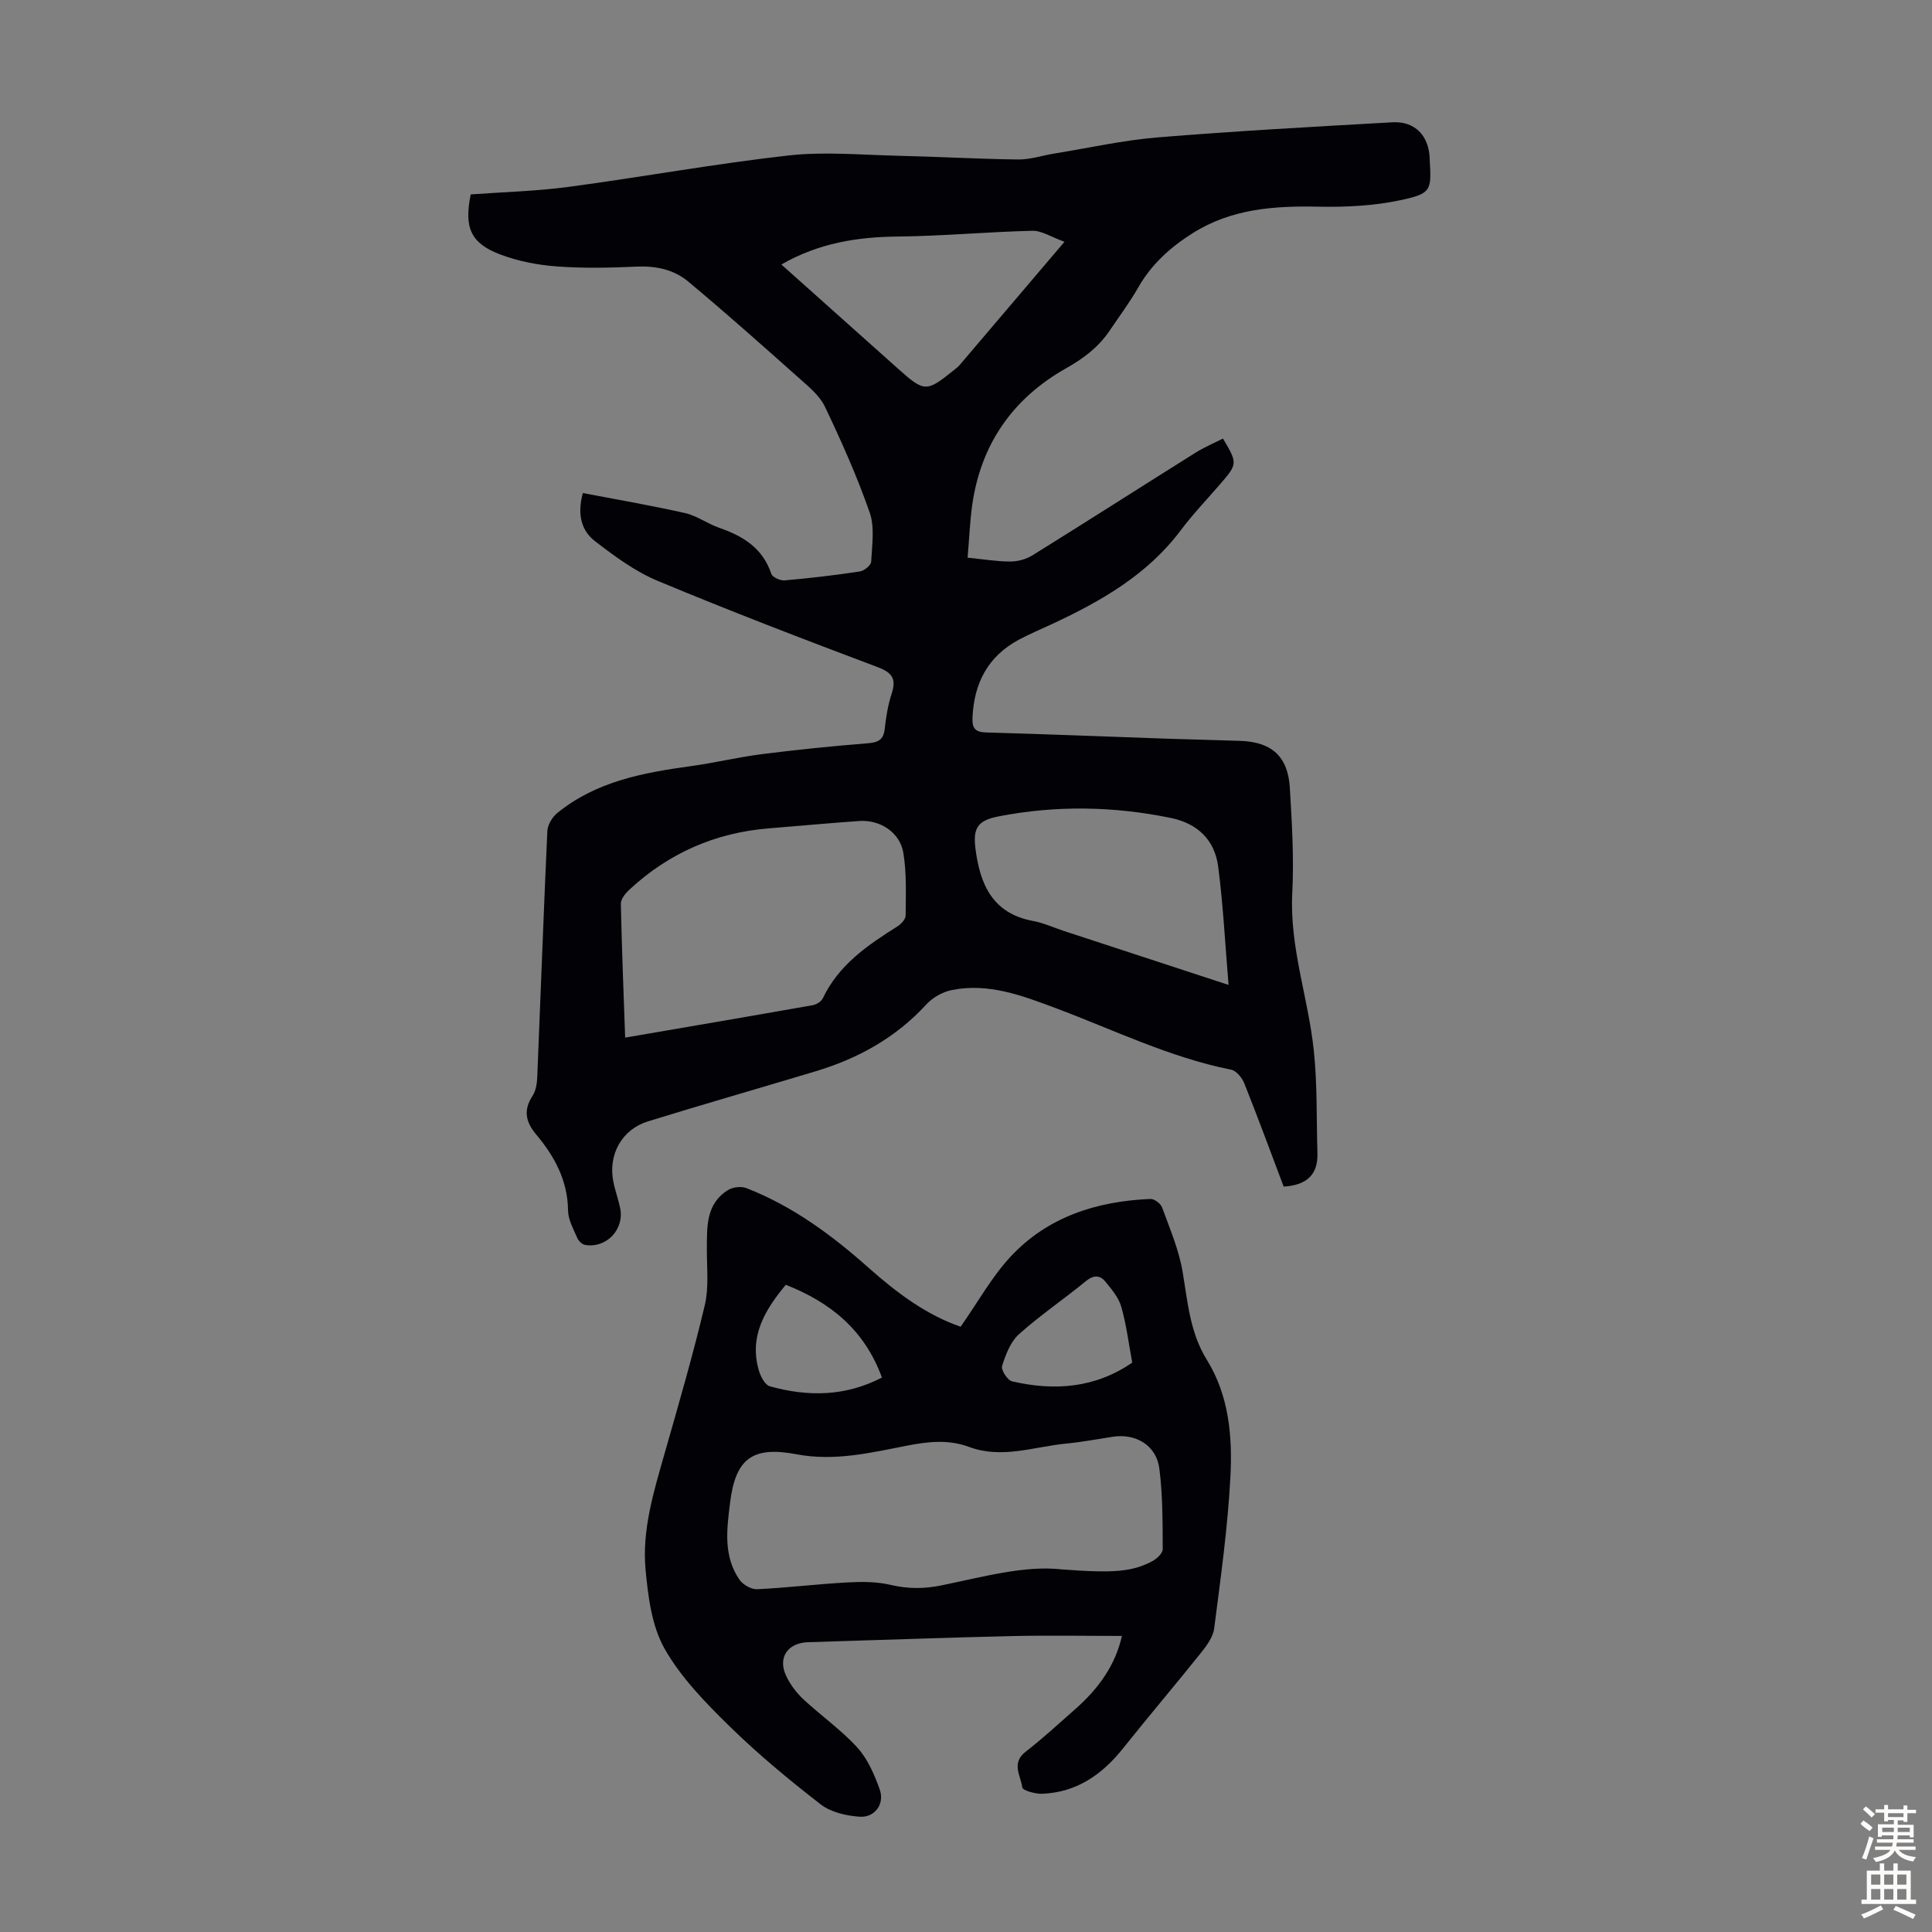 <svg enable-background="new 0 0 400 400" viewBox="0 0 400 400" xmlns="http://www.w3.org/2000/svg"><rect x="0" y="0" width="400" height="400" fill="#808080" stroke="none"/><path d="m200.33 115.46c3.32.33 6.08.8 8.84.8 1.55 0 3.29-.48 4.6-1.29 11.3-7.02 22.51-14.2 33.79-21.27 1.79-1.12 3.76-1.94 5.64-2.9 3.06 5.15 3.05 5.25-.7 9.57-2.71 3.13-5.58 6.14-8.06 9.45-6.9 9.18-16.45 14.63-26.56 19.35-2.33 1.09-4.71 2.08-6.97 3.29-6.42 3.46-9.28 9.05-9.57 16.2-.08 2.12.57 2.93 2.82 2.99 12.3.34 24.59.84 36.89 1.27 5.25.18 10.51.29 15.77.47 6.47.22 9.85 3.23 10.23 9.76.43 7.26.87 14.56.5 21.8-.57 11.17 3.3 21.62 4.45 32.47.75 7.07.55 14.24.76 21.36.13 4.55-2.36 6.61-6.99 6.89-2.66-7.04-5.31-14.26-8.16-21.4-.46-1.15-1.66-2.6-2.74-2.81-12.72-2.54-24.31-8.25-36.32-12.75-6.93-2.59-13.91-5.26-21.49-3.73-1.89.38-3.95 1.53-5.26 2.96-6.32 6.9-14.14 11.22-22.97 13.87-11.55 3.48-23.15 6.79-34.68 10.36-5.4 1.67-8.25 6.85-7.18 12.4.36 1.86 1.03 3.66 1.42 5.52.94 4.43-2.84 8.42-7.28 7.65-.61-.11-1.33-.82-1.59-1.43-.78-1.84-1.89-3.77-1.91-5.67-.07-6.2-2.78-11.21-6.57-15.72-2.22-2.65-2.73-5.05-.78-8.04.68-1.04.92-2.52.97-3.81.71-17 1.31-34 2.09-50.99.06-1.29 1-2.88 2.03-3.73 8.06-6.58 17.83-8.38 27.77-9.74 4.87-.67 9.67-1.84 14.54-2.46 7.3-.93 14.63-1.67 21.97-2.26 2.14-.17 3.28-.67 3.54-2.97.27-2.44.66-4.91 1.42-7.23 1.01-3.07.25-4.39-2.91-5.58-15.27-5.74-30.51-11.59-45.56-17.87-4.64-1.94-8.88-5.08-12.91-8.18-2.75-2.11-3.78-5.41-2.54-9.98 7.1 1.36 14.18 2.57 21.18 4.15 2.46.56 4.64 2.22 7.06 3.05 4.94 1.71 9.01 4.2 10.78 9.53.23.7 1.85 1.43 2.76 1.35 5.2-.45 10.4-1.06 15.56-1.84.91-.14 2.33-1.29 2.36-2.04.17-3.4.76-7.1-.31-10.17-2.61-7.48-5.85-14.75-9.27-21.91-1.1-2.31-3.37-4.16-5.37-5.93-7.58-6.75-15.17-13.51-22.97-20.01-2.97-2.47-6.7-3.25-10.71-3.06-5.47.25-10.99.37-16.45-.04-3.94-.29-7.99-1.07-11.68-2.46-6.17-2.32-7.56-5.57-6.15-12.45 6.71-.49 13.55-.66 20.28-1.56 15.18-2.03 30.27-4.79 45.49-6.5 7.49-.84 15.16-.11 22.75.06 8.27.19 16.54.67 24.82.77 2.49.03 4.98-.82 7.48-1.23 7.16-1.16 14.28-2.76 21.49-3.35 16.15-1.32 32.34-2.21 48.53-3.12 4.64-.26 7.52 2.76 7.7 7.46 0 .11.01.22.01.34.36 6.31.36 6.96-6.04 8.32-5.48 1.17-11.26 1.46-16.89 1.35-9.2-.19-18.06.39-26.14 5.48-4.64 2.92-8.52 6.42-11.27 11.23-1.77 3.1-3.93 5.98-5.92 8.94-2.29 3.41-5.37 5.74-8.98 7.78-11.08 6.24-17.74 15.76-19.5 28.46-.47 3.45-.61 6.92-.94 10.78zm-70.9 99.37c13.16-2.26 26.02-4.45 38.86-6.72.77-.14 1.76-.77 2.08-1.45 3.29-6.91 9.26-10.97 15.43-14.86.76-.48 1.69-1.47 1.7-2.23.03-4.33.23-8.74-.47-12.98-.7-4.27-4.81-6.91-9.13-6.61-6.24.43-12.46 1.02-18.7 1.52-11.1.89-20.73 5.13-28.88 12.68-.82.76-1.8 1.96-1.78 2.94.19 9.14.56 18.28.89 27.71zm124.93-10.91c-.72-8.61-1.12-16.6-2.15-24.51-.72-5.49-4.23-8.92-9.83-10.07-11.86-2.43-23.74-2.63-35.62-.32-4.32.84-5.36 2.37-4.8 6.71.94 7.35 3.53 13.39 11.89 14.94 2.18.4 4.25 1.36 6.37 2.06 11.01 3.61 22.04 7.22 34.14 11.19zm-92.59-149.16c8.31 7.42 16.3 14.57 24.31 21.71 5.31 4.73 5.74 4.73 11.37.2.43-.35.89-.69 1.25-1.11 7.01-8.22 14-16.46 21.69-25.5-2.78-1-4.74-2.33-6.66-2.28-9.25.22-18.49 1.09-27.73 1.19-8.42.08-16.42 1.31-24.23 5.79z" fill="#010106"/><path d="m198.89 274.68c3.61-5.14 6.44-10.31 10.33-14.49 7.71-8.29 17.89-11.5 28.98-11.96.8-.03 2.11.96 2.4 1.76 1.59 4.37 3.47 8.74 4.24 13.28 1.06 6.29 1.52 12.62 5.01 18.24 4.63 7.47 5.33 15.95 4.89 24.32-.55 10.47-2.02 20.91-3.36 31.32-.23 1.79-1.56 3.59-2.76 5.08-5.3 6.63-10.81 13.1-16.1 19.74-4.32 5.42-9.57 9.09-16.66 9.41-1.45.07-4.12-.67-4.2-1.31-.32-2.39-2.34-5.04.65-7.36 3.62-2.81 7-5.93 10.44-8.97 4.71-4.16 8.22-9.07 9.53-15.04-7.63 0-15.19-.14-22.74.03-14.09.33-28.17.85-42.25 1.27-4.2.13-6.32 3.18-4.53 6.97.83 1.76 2.08 3.45 3.5 4.78 3.68 3.44 7.87 6.37 11.24 10.06 2.15 2.37 3.55 5.62 4.64 8.7 1.06 2.99-1.03 5.85-4.19 5.62-2.74-.2-5.9-.91-8-2.53-6.54-5.06-12.95-10.37-18.86-16.15-4.99-4.89-10.08-10.09-13.48-16.08-2.67-4.71-3.43-10.79-3.95-16.36-.77-8.23 1.68-16.15 3.92-24.02 2.91-10.2 5.88-20.4 8.33-30.72.88-3.71.42-7.76.44-11.65.03-4.62-.23-9.36 4.37-12.23 1-.62 2.74-.83 3.82-.4 9.62 3.75 17.77 9.79 25.42 16.6 5.81 5.16 11.99 9.73 18.93 12.09zm20.98 50.25c10.7.81 14.54.5 18.7-1.7.93-.49 2.16-1.64 2.16-2.48-.03-5.57.01-11.19-.7-16.71-.61-4.78-4.85-7.3-9.61-6.58-3.21.49-6.4 1.1-9.62 1.41-6.7.64-13.36 3.24-20.17.7-4.26-1.59-8.5-1.11-12.86-.26-7.53 1.47-14.99 3.28-22.88 1.78-9.16-1.74-12.61.93-13.74 10.04-.67 5.41-1.44 11.03 1.95 15.93.72 1.04 2.45 2.03 3.66 1.97 6.25-.3 12.48-1.07 18.73-1.41 2.97-.16 6.07-.16 8.93.52 3.58.84 6.94.83 10.53.09 8.63-1.76 17.21-4.18 24.92-3.3zm14.55-42.82c-.74-3.96-1.21-7.84-2.27-11.55-.54-1.91-1.99-3.63-3.3-5.22-1.12-1.37-2.44-1.39-4.01-.11-4.57 3.74-9.49 7.08-13.88 11.01-1.75 1.57-2.75 4.22-3.49 6.57-.26.8 1.12 2.96 2.06 3.18 8.79 2.04 17.24 1.4 24.89-3.88zm-51.82 3.1c-3.61-9.88-10.68-15.58-19.91-19.21-4.44 5.33-7.58 10.74-5.6 17.67.36 1.27 1.28 3.07 2.3 3.35 7.83 2.18 15.58 2.14 23.21-1.81z" fill="#010106"/><g fill="#fcfbfa"><path d="m385.2 377.6.6-.7c.6.4 1.3.9 1.9 1.5l-.6.7c-.8-.5-1.4-1-1.9-1.5zm.3 7.1c.6-1.4 1.1-2.9 1.5-4.5.3.1.6.3.9.4-.5 1.4-1 2.9-1.5 4.4zm.2-10.1.6-.6c.7.5 1.3 1.1 1.9 1.6l-.7.7c-.6-.6-1.2-1.2-1.8-1.7zm8.4-.8h.8v.9h1.8v.7h-1.8v1.8h-.8v-.3h-1.2v.9h3.3v2.6h-.8v-.4h-2.5c0 .3 0 .6-.1.8h3.4v.7h-3.5c0 .3-.1.6-.1.8h4v.7h-3.5c.7.9 1.9 1.3 3.6 1.5-.2.2-.4.5-.6.9-1.9-.3-3.2-1.1-3.8-2.3-.5 1.1-1.8 2-3.9 2.4-.2-.3-.4-.5-.6-.8 1.9-.4 3.1-.9 3.6-1.7h-3.2v-.7h3.5c.1-.2.1-.5.2-.8h-3.3v-.7h3.4c0-.2 0-.5 0-.8h-2.4v.3h-.8v-2.6h3.3v-.9h-1.2v.3h-.8v-1.8h-1.8v-.7h1.8v-.9h.8v.9h3.2zm-4.4 5.5h2.4c0-.3 0-.6 0-.9h-2.4zm1.2-3.1h3.2v-.8h-3.2zm4.4 2.2h-2.4v.9h2.5v-.9z"/><path d="m389.2 385.8h.9v1.5h1.9v-1.5h.9v1.5h2.7v6h1.1v.9h-11.3v-.9h1.1v-6h2.7zm.2 8.7.5.8c-1.2.6-2.5 1.3-4 1.9-.2-.3-.3-.6-.6-.8 1.6-.6 3-1.3 4.1-1.9zm-2-4.3h1.9v-2.1h-1.9zm0 3.1h1.9v-2.2h-1.9zm2.7-3.1h1.9v-2.1h-1.9zm0 3.1h1.9v-2.2h-1.9zm2.4 1.3c1.4.6 2.7 1.2 4.1 1.8l-.5.9c-1.5-.7-2.8-1.4-4.1-1.9zm2.2-6.5h-1.9v2.1h1.9zm-1.9 5.2h1.9v-2.2h-1.9z"/></g></svg>